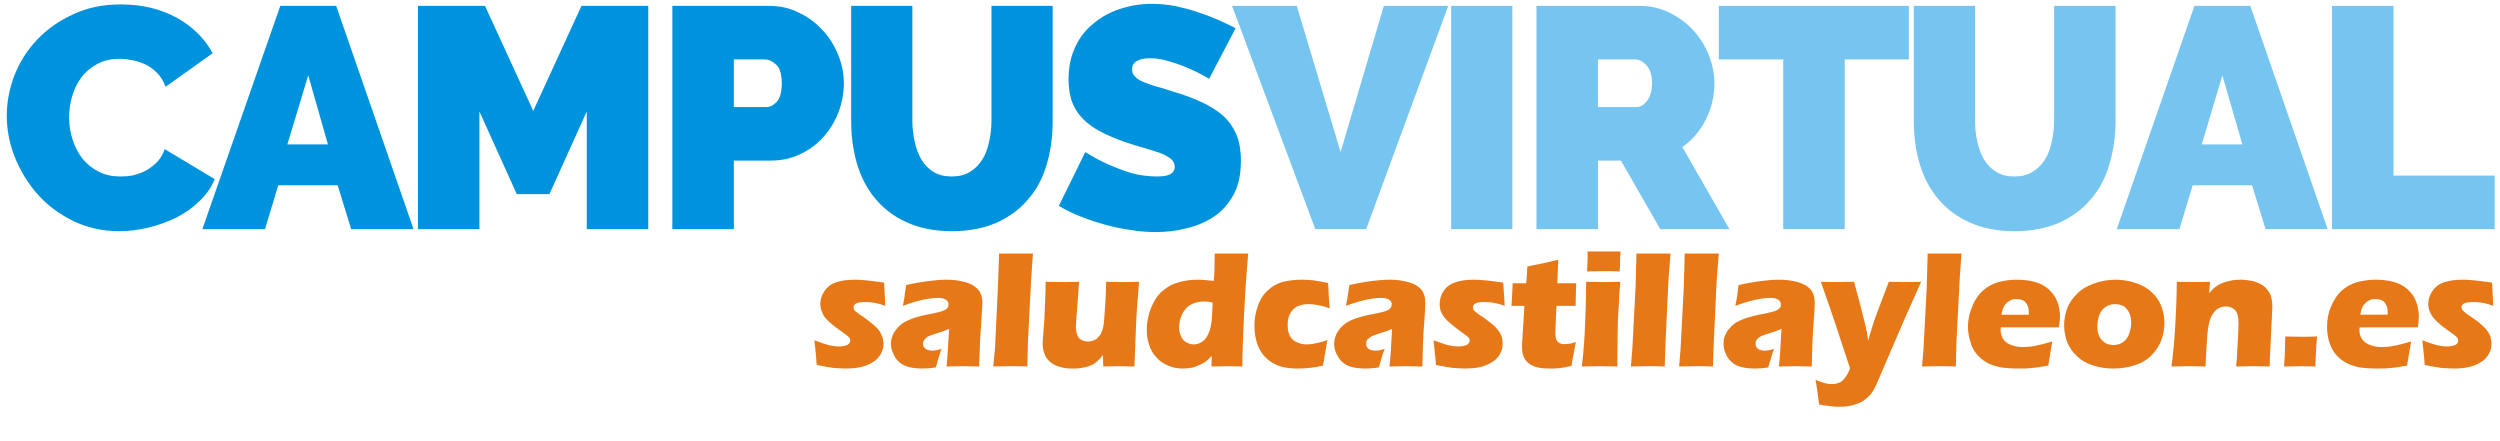 <?xml version="1.0" encoding="iso-8859-1"?>
<!DOCTYPE svg PUBLIC "-//W3C//DTD SVG 1.0//EN" "http://www.w3.org/TR/2001/REC-SVG-20010904/DTD/svg10.dtd">
<!-- Creator: CorelDRAW -->
<svg xmlns="http://www.w3.org/2000/svg" xmlns:odm="http://product.corel.com/CGS/11/cddns/" xml:space="preserve" width="8.5in" height="1.5in" style="shape-rendering:geometricPrecision; text-rendering:geometricPrecision; image-rendering:optimizeQuality; fill-rule:evenodd"
     viewBox="0 0 8500 1500">
 <defs>
  <style type="text/css">
   <![CDATA[
    .fil0 {fill:#0093DD}
    .fil1 {fill:#75C5F0}
    .fil2 {fill:#E77817}
   ]]>
  </style>
 </defs>
 <g id="Layer 1">
  <path class="fil0" d="M23 393c0,-46 9,-92 26,-137 18,-45 43,-85 77,-121 33,-35 74,-64 122,-86 48,-23 102,-34 163,-34 74,0 137,16 191,46 54,30 94,70 121,120l-160 114c-7,-19 -16,-34 -28,-46 -12,-13 -25,-22 -39,-29 -14,-7 -29,-12 -44,-15 -16,-3 -31,-5 -45,-5 -30,0 -56,6 -77,18 -22,12 -40,27 -54,46 -14,19 -24,40 -31,64 -7,24 -10,48 -10,71 0,27 4,52 12,76 8,25 19,46 34,65 15,18 33,33 55,44 22,11 46,16 73,16 15,0 29,-1 44,-4 15,-4 30,-9 43,-16 14,-8 27,-18 38,-29 11,-12 20,-26 26,-44l170 102c-11,28 -29,53 -52,75 -23,22 -49,41 -79,56 -29,14 -61,26 -95,34 -34,8 -67,12 -99,12 -56,0 -108,-12 -155,-34 -46,-23 -87,-52 -120,-89 -34,-38 -60,-80 -79,-127 -19,-47 -28,-95 -28,-143zm930 -373l190 0 263 759 -212 0 -46 -149 -202 0 -45 149 -213 0 265 -759zm162 471l-67 -235 -71 235 138 0zm880 288l0 -400 -127 281 -111 0 -127 -281 0 400 -209 0 0 -759 228 0 164 357 164 -357 227 0 0 759 -209 0zm291 0l0 -759 328 0c37,0 71,7 102,23 32,15 59,35 81,60 23,24 40,52 53,84 13,32 19,64 19,96 0,33 -6,66 -18,98 -12,31 -29,60 -51,84 -21,25 -48,44 -79,59 -31,15 -65,22 -102,22l-124 0 0 233 -209 0zm209 -415l110 0c13,0 25,-6 36,-18 11,-11 17,-33 17,-63 0,-32 -7,-53 -20,-64 -13,-12 -25,-17 -38,-17l-105 0 0 162zm741 236c24,0 45,-5 62,-16 17,-10 31,-24 42,-42 11,-17 18,-37 23,-60 5,-23 8,-47 8,-72l0 -390 208 0 0 390c0,53 -6,102 -20,148 -13,46 -34,86 -63,119 -28,34 -64,60 -107,80 -44,19 -94,29 -153,29 -60,0 -112,-11 -155,-31 -44,-20 -79,-48 -107,-82 -28,-34 -48,-74 -61,-119 -13,-45 -19,-93 -19,-144l0 -390 208 0 0 390c0,25 3,49 8,72 5,23 13,44 23,61 11,18 25,32 42,42 16,10 37,15 61,15zm875 -332c-21,-13 -43,-24 -66,-34 -20,-9 -41,-17 -65,-24 -24,-8 -47,-12 -70,-12 -19,0 -33,3 -44,9 -11,6 -17,15 -17,29 0,10 3,18 10,24 6,7 15,13 27,18 13,5 27,11 45,16 17,4 37,11 59,18 35,10 67,22 95,35 28,13 52,28 72,45 20,18 35,39 46,64 11,25 16,55 16,91 0,46 -8,84 -25,115 -17,31 -39,56 -66,74 -28,19 -59,32 -93,40 -35,9 -70,13 -105,13 -28,0 -56,-2 -85,-7 -30,-4 -59,-10 -87,-18 -29,-8 -57,-17 -84,-28 -27,-10 -51,-23 -74,-36l90 -183c25,16 51,30 78,42 23,10 48,20 77,29 29,8 59,12 89,12 22,0 38,-3 47,-9 9,-6 13,-14 13,-24 0,-10 -4,-19 -13,-27 -9,-7 -21,-14 -37,-20 -15,-5 -33,-11 -54,-17 -20,-6 -42,-12 -65,-20 -33,-12 -62,-24 -86,-37 -24,-13 -44,-28 -60,-45 -16,-17 -27,-36 -35,-57 -7,-22 -11,-46 -11,-74 0,-42 8,-79 23,-111 15,-32 36,-59 63,-80 26,-22 56,-38 90,-49 34,-11 70,-17 107,-17 28,0 55,3 82,8 26,6 52,12 76,21 25,8 48,17 69,26 22,10 41,19 58,28l-90 172z"/>
  <path class="fil1" d="M4409 20l149 497 147 -497 219 0 -279 759 -173 0 -283 -759 220 0zm525 759l0 -759 208 0 0 759 -208 0zm290 0l0 -759 349 0c37,0 71,7 103,23 31,15 58,35 81,60 22,24 40,52 53,84 12,32 19,64 19,96 0,44 -10,85 -29,123 -19,38 -46,70 -80,94l160 279 -235 0 -134 -233 -78 0 0 233 -209 0zm209 -415l132 0c12,0 24,-7 35,-21 11,-15 17,-35 17,-60 0,-27 -6,-47 -19,-61 -13,-14 -26,-20 -39,-20l-126 0 0 162zm1057 -162l-218 0 0 577 -209 0 0 -577 -219 0 0 -182 646 0 0 182zm359 398c24,0 45,-5 62,-16 17,-10 31,-24 42,-42 11,-17 18,-37 23,-60 5,-23 8,-47 8,-72l0 -390 209 0 0 390c0,53 -7,102 -21,148 -13,46 -34,86 -63,119 -28,34 -64,60 -107,80 -44,19 -94,29 -153,29 -60,0 -112,-11 -155,-31 -44,-20 -79,-48 -107,-82 -28,-34 -48,-74 -61,-119 -13,-45 -19,-93 -19,-144l0 -390 208 0 0 390c0,25 3,49 8,72 5,23 13,44 23,61 11,18 25,32 42,42 16,10 37,15 61,15zm612 -580l190 0 263 759 -211 0 -46 -149 -202 0 -45 149 -213 0 264 -759zm163 471l-68 -235 -70 235 138 0zm305 288l0 -759 209 0 0 577 344 0 0 182 -553 0z"/>
  <g>
   <path class="fil2" d="M2777 1241c-1,-9 -2,-17 -2,-26 -1,-10 -2,-22 -4,-38l-2 -20c18,7 34,12 47,16 13,3 25,5 36,5 9,0 17,-1 23,-3 5,-1 9,-4 12,-7 3,-3 4,-7 4,-10 0,-3 -1,-6 -3,-9 -2,-3 -6,-7 -13,-12 -16,-11 -29,-21 -41,-30 -12,-10 -21,-18 -27,-25 -6,-7 -10,-15 -13,-23 -3,-8 -5,-17 -5,-26 0,-15 5,-30 14,-43 9,-14 22,-24 39,-30 17,-6 39,-9 64,-9 26,0 59,4 100,10l4 79c-23,-9 -45,-13 -66,-13 -14,0 -25,1 -32,4 -6,3 -10,8 -10,14 0,2 1,4 1,6 1,2 2,4 4,6 2,2 5,4 8,6 3,3 10,8 21,15 11,8 20,15 26,20 11,8 19,16 25,23 5,7 9,14 12,22 3,8 5,17 5,26 0,13 -4,25 -10,36 -7,11 -16,21 -29,28 -13,8 -28,13 -43,16 -15,3 -31,4 -47,4 -11,0 -24,-1 -41,-2 -16,-2 -35,-6 -57,-10zm293 -201c3,-18 6,-31 6,-38 1,-7 3,-18 5,-33 54,-12 100,-18 139,-18 23,0 43,3 61,8 19,5 33,13 43,24 11,11 16,27 16,47 0,11 -2,34 -4,71 -3,37 -5,85 -7,145 -18,0 -37,-1 -55,-1 -18,0 -36,1 -56,1 3,-21 5,-63 9,-128 -7,3 -13,6 -17,7 -4,2 -11,4 -21,7 -11,3 -18,6 -24,8 -6,2 -11,4 -15,8 -4,3 -7,6 -9,10 -2,3 -3,7 -3,11 0,6 3,12 8,16 5,5 13,7 24,7 4,0 8,0 13,-1 4,-1 10,-2 18,-5 -5,14 -12,36 -19,63 -16,3 -32,4 -46,4 -23,0 -43,-3 -58,-9 -16,-7 -28,-17 -36,-32 -8,-14 -13,-29 -13,-43 0,-9 2,-18 5,-26 3,-9 8,-17 15,-25 6,-8 14,-15 23,-21 9,-5 21,-11 36,-16 15,-5 35,-10 58,-14 10,-2 19,-4 27,-6 8,-2 14,-4 17,-6 4,-1 7,-3 9,-6 2,-2 4,-4 5,-6 0,-3 1,-5 1,-8 0,-7 -3,-12 -9,-16 -6,-4 -15,-6 -27,-6 -32,0 -72,9 -119,27zm307 206l6 -61 10 -210 4 -113c26,0 45,0 58,0 18,0 36,0 57,0l-6 86 -11 213 -2 85c-20,-1 -38,-1 -54,-1l-62 1zm480 0c-21,0 -39,-1 -53,-1 -18,0 -36,1 -53,1l-1 -39c-7,9 -12,15 -17,19 -5,5 -10,8 -15,12 -6,3 -12,5 -19,8 -7,2 -15,4 -23,5 -9,2 -18,2 -28,2 -15,0 -29,-1 -42,-5 -13,-3 -25,-9 -35,-17 -10,-9 -17,-18 -20,-29 -4,-10 -6,-22 -6,-36 0,-4 1,-9 1,-16l5 -64c1,-23 2,-49 3,-78 1,-17 1,-34 1,-50 24,1 43,1 60,1 16,0 35,0 54,-1l-8 108c-2,16 -2,27 -2,33 0,6 -1,10 -1,12 0,20 5,33 12,40 8,7 18,10 29,10 5,0 9,0 14,-2 4,-1 8,-3 13,-5 3,-2 6,-5 9,-9 4,-3 7,-7 9,-13 3,-6 5,-12 7,-20 2,-9 3,-22 4,-37 1,-11 2,-31 4,-58l2 -59c24,1 44,1 59,1 18,0 35,0 53,-1 -4,48 -8,94 -10,136 -2,43 -4,94 -6,152zm367 0c-20,0 -37,-1 -51,-1 -15,0 -33,1 -54,1l1 -36c-7,7 -13,13 -19,18 -5,4 -12,8 -21,12 -8,4 -17,8 -27,10 -10,2 -20,3 -31,3 -18,0 -35,-3 -50,-10 -16,-6 -29,-15 -40,-28 -12,-12 -20,-26 -25,-43 -6,-16 -8,-33 -8,-51 0,-26 5,-50 15,-75 10,-24 22,-43 39,-57 16,-14 34,-24 54,-29 20,-6 42,-9 65,-9 16,0 34,2 55,4 2,-22 3,-53 3,-93 23,0 42,0 57,0 19,0 38,0 57,0 -5,55 -10,123 -14,204 -4,80 -6,140 -6,180zm-101 -217c-10,-3 -19,-4 -28,-4 -18,0 -34,4 -47,11 -12,7 -22,18 -29,33 -7,15 -10,29 -10,44 0,11 2,21 6,29 3,9 9,16 17,21 8,5 17,8 27,8 10,0 20,-3 28,-9 9,-6 16,-15 21,-26 5,-11 9,-25 11,-40 2,-15 3,-38 4,-67zm390 127c-1,8 -4,22 -7,42l-8 45c-29,7 -58,10 -86,10 -20,0 -38,-2 -54,-6 -18,-5 -34,-13 -49,-26 -15,-13 -25,-28 -32,-45 -8,-21 -12,-44 -12,-69 0,-23 4,-46 12,-67 7,-22 19,-40 34,-53 16,-15 33,-24 52,-29 18,-4 39,-7 62,-7 13,0 27,1 40,2 14,2 30,5 50,9l1 7c0,7 1,13 1,21 0,7 1,18 2,33l2 25c-27,-9 -51,-14 -72,-14 -14,0 -27,3 -39,8 -11,6 -19,15 -24,25 -6,11 -8,24 -8,38 0,14 2,26 7,36 5,10 12,17 23,22 10,5 22,8 34,8 7,0 14,-1 23,-2 9,-2 16,-3 23,-5 6,-1 15,-4 25,-8zm63 -116c4,-18 6,-31 7,-38 1,-7 3,-18 5,-33 54,-12 100,-18 139,-18 22,0 42,3 61,8 18,5 33,13 43,24 10,11 15,27 15,47 0,11 -1,34 -4,71 -3,37 -5,85 -6,145 -19,0 -37,-1 -55,-1 -18,0 -37,1 -57,1 3,-21 6,-63 9,-128 -7,3 -12,6 -16,7 -4,2 -12,4 -22,7 -10,3 -18,6 -23,8 -6,2 -11,4 -15,8 -5,3 -8,6 -10,10 -1,3 -2,7 -2,11 0,6 2,12 7,16 5,5 14,7 25,7 4,0 8,0 12,-1 5,-1 11,-2 19,-5 -6,14 -12,36 -20,63 -16,3 -31,4 -46,4 -23,0 -42,-3 -58,-9 -15,-7 -27,-17 -35,-32 -9,-14 -13,-29 -13,-43 0,-9 2,-18 5,-26 3,-9 8,-17 14,-25 7,-8 15,-15 23,-21 9,-5 21,-11 36,-16 16,-5 35,-10 59,-14 9,-2 19,-4 27,-6 8,-2 14,-4 17,-6 4,-1 6,-3 9,-6 2,-2 3,-4 4,-6 1,-3 2,-5 2,-8 0,-7 -3,-12 -9,-16 -6,-4 -15,-6 -27,-6 -32,0 -72,9 -120,27zm306 201c0,-9 -1,-17 -2,-26 -1,-10 -2,-22 -4,-38l-2 -20c19,7 34,12 47,16 13,3 26,5 37,5 9,0 16,-1 22,-3 6,-1 10,-4 13,-7 2,-3 4,-7 4,-10 0,-3 -1,-6 -3,-9 -2,-3 -7,-7 -14,-12 -15,-11 -29,-21 -40,-30 -12,-10 -21,-18 -27,-25 -6,-7 -10,-15 -14,-23 -3,-8 -4,-17 -4,-26 0,-15 4,-30 13,-43 9,-14 22,-24 40,-30 17,-6 38,-9 63,-9 26,0 60,4 100,10l5 79c-23,-9 -45,-13 -66,-13 -15,0 -26,1 -32,4 -7,3 -10,8 -10,14 0,2 0,4 1,6 1,2 2,4 4,6 2,2 4,4 7,6 3,3 10,8 22,15 11,8 20,15 26,20 11,8 19,16 24,23 6,7 10,14 13,22 3,8 4,17 4,26 0,13 -3,25 -10,36 -6,11 -16,21 -29,28 -13,8 -27,13 -42,16 -15,3 -31,4 -47,4 -11,0 -25,-1 -41,-2 -17,-2 -36,-6 -58,-10zm476 -78c-3,16 -6,31 -9,46l-6 35c-18,4 -33,7 -43,8 -11,1 -21,1 -30,1 -16,0 -31,-1 -43,-4 -12,-3 -23,-8 -31,-15 -8,-7 -14,-15 -17,-25 -3,-9 -4,-19 -4,-29 0,-2 0,-6 0,-10 0,-5 1,-16 2,-32l6 -98 -44 0c1,-13 2,-30 3,-51l1 -26 46 0c1,-9 3,-28 4,-57l49 -10c8,-1 27,-6 56,-13 -1,25 -2,51 -3,80l64 0c-1,39 -2,65 -2,77l-65 0 -3 71c0,10 -1,17 -1,20 0,9 1,16 3,22 2,6 6,11 11,13 5,3 10,4 16,4 5,0 9,0 14,-1 5,0 14,-2 26,-6zm38 -240c1,-23 2,-40 2,-53 0,-4 0,-9 -1,-15 23,0 42,0 58,0 21,0 39,0 55,0 0,5 -1,10 -1,14l-1 35c-1,5 -1,12 -1,19 -19,-1 -36,-1 -53,-1 -18,0 -37,0 -58,1zm-18 323c3,-23 5,-42 6,-57 1,-14 3,-33 4,-57 1,-23 2,-48 3,-76 1,-28 2,-61 2,-98 25,1 44,1 59,1 13,0 32,0 57,-1 -3,36 -5,67 -6,94 -2,27 -3,55 -3,85 -1,54 -1,90 -1,109 -23,0 -42,-1 -58,-1 -16,0 -37,1 -63,1zm167 0l5 -61 11 -210 3 -113c26,0 46,0 59,0 17,0 36,0 57,0l-7 86 -10 213 -3 85c-20,-1 -38,-1 -54,-1l-61 1zm164 0l5 -61 11 -210 3 -113c26,0 46,0 59,0 17,0 36,0 57,0l-7 86 -10 213 -3 85c-20,-1 -38,-1 -54,-1l-61 1zm191 -206c4,-18 6,-31 7,-38 1,-7 2,-18 4,-33 55,-12 101,-18 140,-18 22,0 42,3 61,8 18,5 33,13 43,24 10,11 15,27 15,47 0,11 -1,34 -4,71 -3,37 -5,85 -6,145 -19,0 -37,-1 -55,-1 -18,0 -37,1 -57,1 3,-21 6,-63 9,-128 -7,3 -13,6 -17,7 -4,2 -11,4 -21,7 -10,3 -18,6 -24,8 -5,2 -10,4 -15,8 -4,3 -7,6 -9,10 -2,3 -2,7 -2,11 0,6 2,12 7,16 5,5 13,7 24,7 4,0 9,0 13,-1 5,-1 11,-2 19,-5 -6,14 -12,36 -20,63 -16,3 -31,4 -46,4 -23,0 -42,-3 -58,-9 -15,-7 -27,-17 -36,-32 -8,-14 -12,-29 -12,-43 0,-9 1,-18 4,-26 4,-9 8,-17 15,-25 7,-8 14,-15 23,-21 9,-5 21,-11 36,-16 16,-5 35,-10 59,-14 9,-2 18,-4 26,-6 9,-2 14,-4 18,-6 3,-1 6,-3 8,-6 3,-2 4,-4 5,-6 1,-3 1,-5 1,-8 0,-7 -3,-12 -9,-16 -6,-4 -14,-6 -26,-6 -32,0 -72,9 -120,27zm285 335c-6,-45 -10,-73 -12,-84 12,6 23,9 32,12 9,2 17,3 23,3 7,0 14,-1 20,-3 6,-2 11,-4 14,-7 4,-3 8,-7 12,-13 4,-5 7,-10 9,-14 2,-4 5,-10 7,-17l-53 -161 -46 -133c28,1 48,1 59,1 13,0 31,0 54,-1 4,15 10,40 20,75 9,36 16,64 21,84 2,11 5,25 7,42l6 -23c2,-6 4,-12 6,-20 3,-8 6,-17 9,-28l19 -51 30 -79c24,1 41,1 53,1 11,0 30,0 57,-1l-55 123 -98 228c-6,13 -12,23 -18,31 -6,6 -12,12 -18,17 -6,5 -12,9 -19,12 -10,4 -20,8 -31,10 -13,3 -25,4 -38,4 -6,0 -14,0 -23,-1 -10,-1 -18,-2 -23,-3 -6,0 -14,-2 -24,-4zm350 -129l5 -61 11 -210 3 -113c26,0 45,0 59,0 17,0 36,0 56,0l-6 86 -11 213 -2 85c-20,-1 -38,-1 -54,-1l-61 1zm443 -85c-2,11 -7,38 -14,82 -22,4 -40,7 -55,8 -15,2 -30,2 -45,2 -22,0 -43,-1 -62,-4 -18,-4 -35,-9 -48,-17 -14,-8 -25,-18 -34,-29 -10,-12 -17,-26 -21,-42 -5,-16 -8,-33 -8,-50 0,-24 5,-47 15,-70 9,-23 22,-41 37,-54 15,-13 32,-22 52,-28 20,-5 40,-8 61,-8 21,0 41,2 61,7 19,5 36,14 49,26 14,13 23,27 29,42 6,16 9,33 9,51 0,10 -2,22 -4,36l-197 0c-1,3 -1,6 -1,8 0,20 8,35 22,45 14,9 32,14 53,14 12,0 26,-1 42,-4 16,-3 36,-8 59,-15zm-173 -91l93 0c0,-3 0,-6 0,-8 0,-10 -2,-19 -5,-25 -4,-7 -9,-13 -15,-16 -7,-3 -14,-4 -22,-4 -6,0 -11,0 -16,2 -5,2 -10,5 -14,8 -5,4 -8,8 -11,12 -3,5 -5,9 -6,13 -1,4 -3,10 -4,18zm389 -119c23,0 45,4 67,11 21,7 40,17 54,31 15,13 26,29 33,47 7,18 11,37 11,58 0,20 -3,39 -10,57 -6,18 -17,35 -32,51 -15,16 -34,28 -57,35 -23,8 -48,12 -74,12 -23,0 -46,-3 -68,-10 -22,-7 -41,-17 -55,-31 -15,-13 -26,-29 -34,-47 -7,-19 -11,-39 -11,-59 0,-20 4,-40 11,-59 7,-18 19,-35 35,-50 15,-15 35,-26 58,-34 23,-8 47,-12 72,-12zm-2 83c-12,0 -23,3 -32,9 -10,6 -17,15 -22,27 -4,12 -7,25 -7,39 0,21 5,37 16,48 10,11 23,16 39,16 11,0 22,-3 31,-9 10,-6 17,-16 22,-28 4,-12 7,-25 7,-40 0,-11 -2,-22 -6,-31 -4,-9 -10,-17 -18,-23 -9,-5 -19,-8 -30,-8zm191 212c6,-43 10,-90 13,-141 3,-52 5,-101 5,-147 23,1 42,1 58,1 19,0 37,0 55,-1l-3 39c6,-7 12,-13 16,-17 5,-4 10,-8 17,-12 7,-3 14,-7 21,-9 8,-2 16,-4 25,-6 9,-1 18,-2 28,-2 13,0 27,2 39,4 13,3 24,8 33,13 8,5 16,12 21,20 6,8 10,16 12,26 2,9 3,18 3,28 0,7 -1,23 -2,46l-5 102c-1,20 -2,39 -2,56 -19,0 -36,-1 -53,-1 -22,0 -43,1 -61,1 2,-17 3,-43 5,-76 2,-34 3,-58 3,-71 0,-22 -4,-36 -12,-45 -8,-8 -19,-12 -31,-12 -11,0 -21,3 -31,10 -9,8 -17,18 -22,32 -5,13 -9,36 -11,67 -2,31 -4,63 -5,95 -18,0 -37,-1 -55,-1 -18,0 -39,1 -61,1zm383 0c2,-25 3,-59 4,-102l59 1c6,0 22,0 49,-1 -2,20 -4,54 -6,102l-49 -1c-3,0 -22,1 -57,1zm432 -85c-2,11 -7,38 -14,82 -22,4 -40,7 -55,8 -15,2 -30,2 -45,2 -22,0 -43,-1 -62,-4 -18,-4 -34,-9 -48,-17 -14,-8 -25,-18 -34,-29 -10,-12 -16,-26 -21,-42 -5,-16 -7,-33 -7,-50 0,-24 4,-47 14,-70 10,-23 22,-41 37,-54 15,-13 32,-22 52,-28 20,-5 40,-8 61,-8 21,0 42,2 61,7 19,5 36,14 49,26 14,13 24,27 29,42 6,16 9,33 9,51 0,10 -1,22 -4,36l-197 0c0,3 -1,6 -1,8 0,20 8,35 22,45 15,9 32,14 53,14 12,0 27,-1 42,-4 16,-3 36,-8 59,-15zm-173 -91l93 0c0,-3 0,-6 0,-8 0,-10 -1,-19 -5,-25 -3,-7 -8,-13 -15,-16 -6,-3 -14,-4 -22,-4 -5,0 -11,0 -16,2 -5,2 -10,5 -14,8 -4,4 -8,8 -11,12 -3,5 -5,9 -6,13 -1,4 -3,10 -4,18z"/>
   <path class="fil2" d="M8244 1241c-1,-9 -1,-17 -2,-26 -1,-10 -2,-22 -4,-38l-2 -20c18,7 34,12 47,16 13,3 25,5 36,5 9,0 17,-1 23,-3 5,-1 10,-4 12,-7 3,-3 4,-7 4,-10 0,-3 -1,-6 -3,-9 -2,-3 -6,-7 -13,-12 -16,-11 -29,-21 -41,-30 -12,-10 -20,-18 -26,-25 -6,-7 -11,-15 -14,-23 -3,-8 -5,-17 -5,-26 0,-15 5,-30 14,-43 9,-14 22,-24 39,-30 18,-6 39,-9 64,-9 26,0 59,4 100,10l4 79c-22,-9 -44,-13 -65,-13 -15,0 -26,1 -33,4 -6,3 -10,8 -10,14 0,2 1,4 2,6 0,2 2,4 4,6 2,2 4,4 7,6 3,3 10,8 21,15 12,8 20,15 27,20 10,8 18,16 24,23 5,7 10,14 13,22 2,8 4,17 4,26 0,13 -3,25 -10,36 -6,11 -16,21 -29,28 -13,8 -27,13 -43,16 -15,3 -30,4 -47,4 -11,0 -24,-1 -41,-2 -16,-2 -35,-6 -57,-10z"/>
  </g>
 </g>
</svg>
